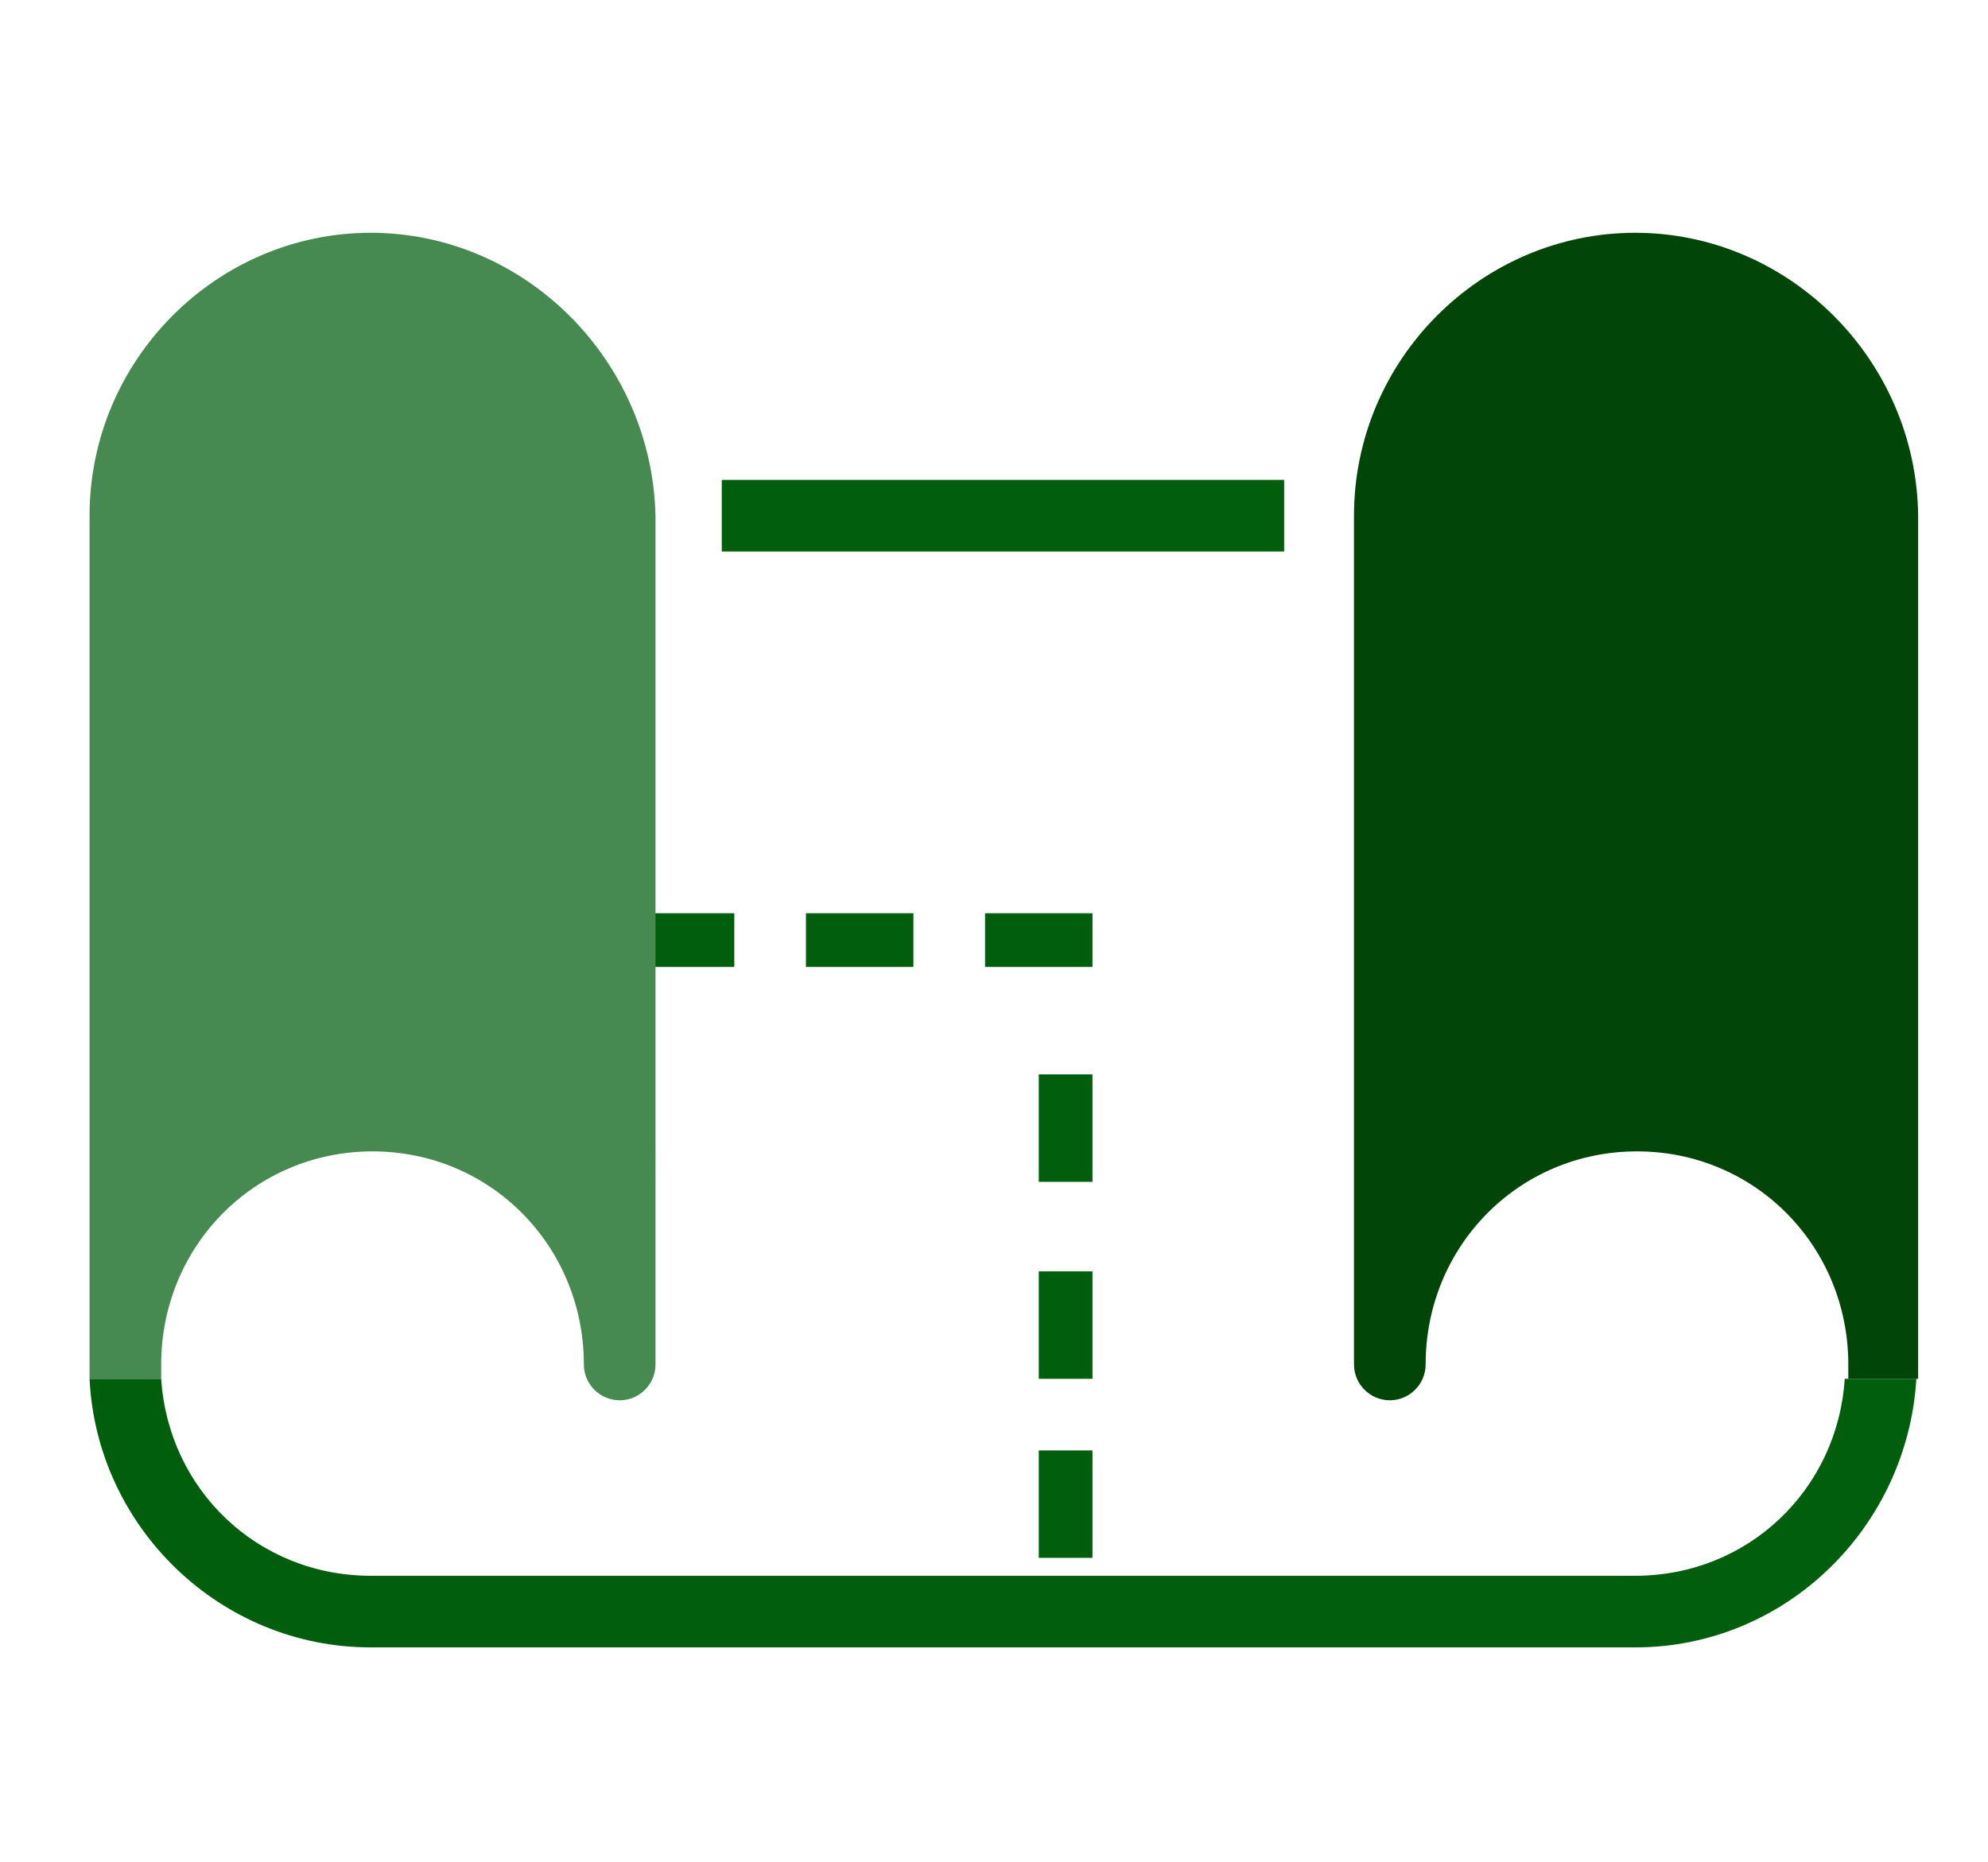 <?xml version="1.0" encoding="utf-8"?>
<!-- Generator: Adobe Illustrator 21.0.0, SVG Export Plug-In . SVG Version: 6.00 Build 0)  -->
<svg version="1.1" id="Layer_1" xmlns="http://www.w3.org/2000/svg" xmlns:xlink="http://www.w3.org/1999/xlink" x="0px" y="0px"
	 width="111px" height="104px" viewBox="0 0 111 104" style="enable-background:new 0 0 111 104;" xml:space="preserve">
<style type="text/css">
	.st0{enable-background:new    ;}
	.st1{fill:#015E0D;}
	.st2{fill:#468951;}
	.st3{fill:#014509;}
</style>
<g id="Фигура_1_kопировать_1_" class="st0">
	<g id="Фигура_1_kопировать">
		<g>
			<path class="st1" d="M103,77C102.6,83.2,97.6,88,91.3,88H20.7C14.4,88,9.4,83.2,9,77H5c0.4,8.3,7.3,15,15.7,15h70.6
				c8.4,0,15.2-6.7,15.7-15H103z"/>
		</g>
	</g>
</g>
<g id="Прямоугольник_1_1_" class="st0">
	<g id="Прямоугольник_1">
		<g>
			<path class="st1" d="M58,87h3v-6h-3V87z M58,77h3v-6h-3V77z M58,66h3v-6h-3V66z M55,51v3h6v-3H55z M45,54h6v-3h-6V54z M36,54h5
				v-3h-5V54z"/>
		</g>
	</g>
</g>
<g id="Фигура_1_kопировать_2_1_" class="st0">
	<g id="Фигура_1_kопировать_2">
		<g>
			<path class="st2" d="M20.7,13C12.1,13,5,20.1,5,28.8v47.4c0,0.3,0,0.5,0,0.8H9c0-0.3,0-0.5,0-0.8c0-6.6,5.2-11.9,11.8-11.9
				s11.8,5.3,11.8,11.9c0,1.1,0.9,2,2,2s2-0.9,2-2V28.8C36.4,20.1,29.3,13,20.7,13z"/>
		</g>
	</g>
</g>
<g id="Фигура_1_kопировать_4_1_" class="st0">
	<g id="Фигура_1_kопировать_4">
		<g>
			<rect x="40.3" y="26.8" class="st1" width="31.4" height="4"/>
		</g>
	</g>
</g>
<g id="Фигура_1_kопировать_3_1_" class="st0">
	<g id="Фигура_1_kопировать_3">
		<g>
			<path class="st3" d="M91.3,13c-8.6,0-15.7,7.1-15.7,15.8v47.4c0,1.1,0.9,2,2,2s2-0.9,2-2c0-6.6,5.2-11.9,11.8-11.9
				s11.8,5.3,11.8,11.9c0,0.3,0,0.5,0,0.8h3.9c0-0.3,0-0.5,0-0.8V28.8C107,20.1,99.9,13,91.3,13z"/>
		</g>
	</g>
</g>
</svg>

